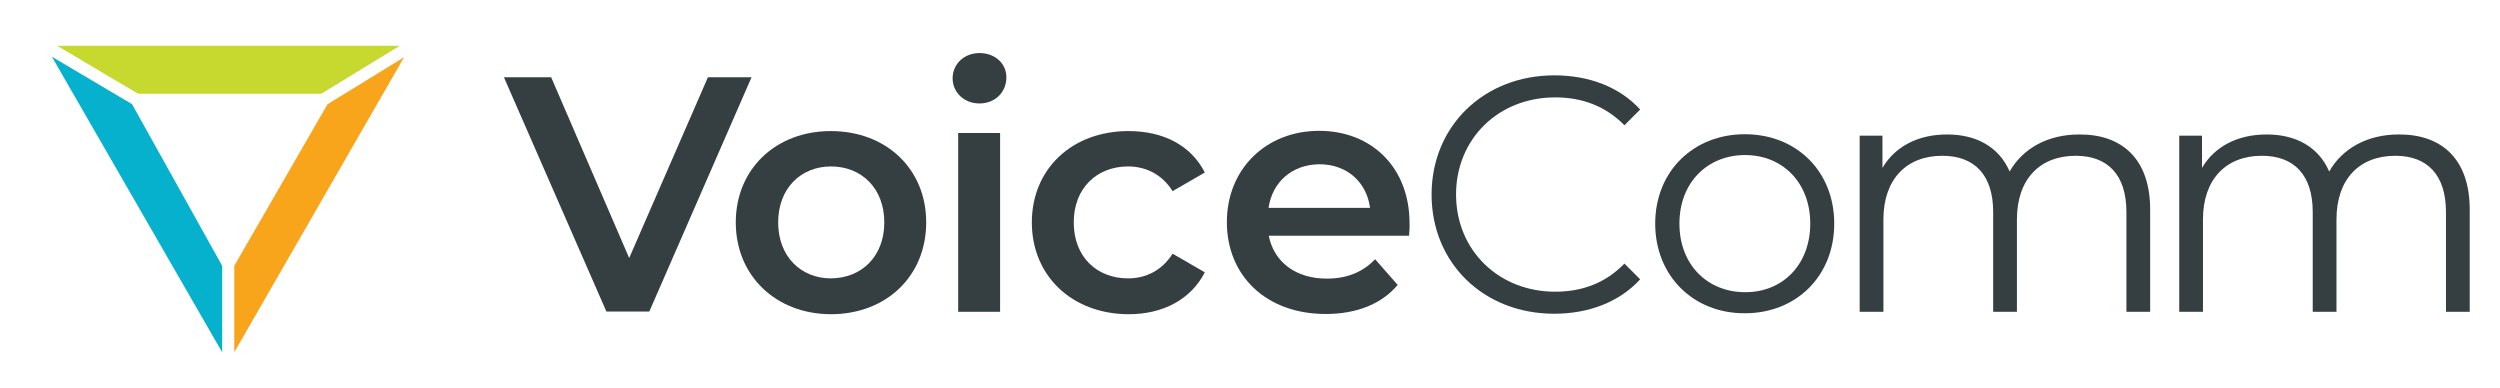 <?xml version="1.0" encoding="utf-8"?>
<!-- Generator: Adobe Illustrator 25.2.3, SVG Export Plug-In . SVG Version: 6.00 Build 0)  -->
<svg version="1.1" id="Layer_1" xmlns="http://www.w3.org/2000/svg" xmlns:xlink="http://www.w3.org/1999/xlink" x="0px" y="0px"
	 viewBox="0 0 1031.9 160.1" style="enable-background:new 0 0 1031.9 160.1;" xml:space="preserve">
<style type="text/css">
	.st0{fill:none;}
	.st1{fill:#F8A51C;}
	.st2{fill:#05B1CC;}
	.st3{fill:#C7D82F;}
	.st4{fill:#353F42;}
</style>
<g>
	<polygon class="st0" points="129,43.7 60.6,43.7 94.2,104 	"/>
	<polygon class="st1" points="157.7,29.2 135.2,43 96.7,109.7 96.7,145.4 166.8,23.6 	"/>
	<polygon class="st2" points="91.7,109.7 54.5,43 21.4,23.4 91.7,145.4 	"/>
	<polygon class="st3" points="165,18.9 23.6,18.9 57,38.7 132.6,38.7 	"/>
	<path class="st0" d="M176.2,17.1c0-0.1,0.1-0.2,0.1-0.4c0-0.1,0-0.3,0-0.4c0-0.1,0-0.3,0-0.4c0-0.1,0-0.1,0-0.2
		c0-0.1-0.1-0.1-0.1-0.2c0-0.1-0.1-0.2-0.2-0.4c-0.1-0.1-0.2-0.2-0.3-0.3c-0.1-0.1-0.1-0.1-0.1-0.2c0,0-0.1-0.1-0.1-0.1
		c-0.1-0.1-0.2-0.2-0.4-0.2c-0.1-0.1-0.2-0.1-0.3-0.2c-0.1-0.1-0.3-0.1-0.4-0.1c-0.1,0-0.3-0.1-0.4-0.1c0,0-0.1,0-0.1,0H14.5
		c-0.1,0-0.1,0-0.1,0c-0.1,0-0.3,0-0.4,0.1c-0.1,0-0.2,0.1-0.4,0.1c-0.1,0-0.2,0.1-0.3,0.2c-0.1,0.1-0.2,0.1-0.3,0.2
		c0,0-0.1,0.1-0.1,0.1c-0.1,0.1-0.1,0.1-0.1,0.2c-0.1,0.1-0.2,0.2-0.2,0.3c-0.1,0.1-0.1,0.2-0.2,0.4c0,0.1-0.1,0.1-0.1,0.2
		c0,0.1,0,0.1,0,0.2c0,0.1,0,0.3,0,0.4c0,0.1,0,0.3,0,0.4c0,0.1,0,0.3,0.1,0.4c0,0.1,0.1,0.3,0.1,0.4c0,0.1,0,0.1,0.1,0.2L92,156
		c0,0.1,0.1,0.1,0.1,0.2c0.1,0.1,0.1,0.1,0.2,0.2c0.1,0.1,0.2,0.2,0.4,0.3c0.1,0,0.1,0.1,0.2,0.1c0.2,0.1,0.4,0.2,0.7,0.3
		c0,0,0,0,0,0c0.2,0.1,0.4,0.1,0.6,0.1s0.4,0,0.6-0.1c0,0,0,0,0,0c0.2-0.1,0.5-0.2,0.7-0.3c0.1,0,0.1-0.1,0.2-0.1
		c0.1-0.1,0.3-0.2,0.4-0.3c0.1-0.1,0.1-0.1,0.2-0.2c0-0.1,0.1-0.1,0.1-0.2l79.6-138.4c0-0.1,0-0.1,0.1-0.2
		C176.1,17.4,176.1,17.2,176.2,17.1z M129,43.7L94.2,104L60.6,43.7H129z M57,38.7L23.6,18.9H165l-32.3,19.8H57z M54.5,43l37.2,66.7
		v35.7l-70.2-122L54.5,43z M96.7,109.7L135.2,43l22.6-13.8l9-5.5L96.7,145.4V109.7z"/>
</g>
<path class="st4" d="M310.2,31.9l-42.2,96.7h-17.7l-42.3-96.7h19.5l32.2,74.6l32.5-74.6H310.2z"/>
<path class="st4" d="M303.7,91.8c0-22.1,16.6-37.7,39.2-37.7c22.9,0,39.4,15.6,39.4,37.7s-16.4,37.9-39.4,37.9
	C320.3,129.6,303.7,113.9,303.7,91.8z M365,91.8c0-14.1-9.4-23.1-22-23.1c-12.4,0-21.8,9-21.8,23.1c0,14.1,9.4,23.1,21.8,23.1
	C355.6,114.8,365,105.9,365,91.8z"/>
<path class="st4" d="M393.2,32.3c0-5.8,4.7-10.4,11.1-10.4c6.4,0,11.1,4.3,11.1,10c0,6.1-4.6,10.8-11.1,10.8
	C397.9,42.7,393.2,38.1,393.2,32.3z M395.5,54.9h17.3v73.8h-17.3V54.9z"/>
<path class="st4" d="M425.9,91.8c0-22.1,16.6-37.7,39.9-37.7c14.4,0,25.8,5.9,31.5,17.1l-13.3,7.7c-4.4-7-11.1-10.2-18.4-10.2
	c-12.7,0-22.4,8.8-22.4,23.1c0,14.4,9.7,23.1,22.4,23.1c7.3,0,14-3.2,18.4-10.2l13.3,7.7c-5.7,11.1-17.1,17.3-31.5,17.3
	C442.5,129.6,425.9,113.9,425.9,91.8z"/>
<path class="st4" d="M581.6,97.3h-57.9c2.1,10.8,11.1,17.7,23.9,17.7c8.3,0,14.8-2.6,20-8l9.3,10.6c-6.6,7.9-17,12-29.7,12
	c-24.7,0-40.8-15.9-40.8-37.9c0-22,16.2-37.7,38.1-37.7c21.6,0,37.3,15.1,37.3,38.1C581.9,93.6,581.7,95.6,581.6,97.3z M523.6,85.8
	h41.9c-1.4-10.6-9.5-18-20.9-18C533.4,67.9,525.2,75,523.6,85.8z"/>
<path class="st4" d="M590.9,80.3c0-28.3,21.6-49.2,50.7-49.2c14.1,0,26.8,4.7,35.4,14.1l-6.5,6.5c-7.9-8-17.5-11.5-28.6-11.5
	c-23.4,0-40.9,17.1-40.9,40.1s17.6,40.1,40.9,40.1c11.1,0,20.7-3.5,28.6-11.6l6.5,6.5c-8.6,9.4-21.3,14.2-35.5,14.2
	C612.4,129.5,590.9,108.6,590.9,80.3z"/>
<path class="st4" d="M683.2,92.3c0-21.6,15.8-36.9,37-36.9c21.3,0,36.9,15.3,36.9,36.9s-15.6,37-36.9,37
	C699,129.4,683.2,113.9,683.2,92.3z M747.2,92.3c0-17-11.5-28.3-26.9-28.3c-15.5,0-27.1,11.3-27.1,28.3s11.6,28.3,27.1,28.3
	C735.7,120.7,747.2,109.3,747.2,92.3z"/>
<path class="st4" d="M887.5,86.5v42.2h-9.8V87.5c0-15.3-7.7-23.2-20.9-23.2c-14.9,0-24.3,9.7-24.3,26.3v38.1h-9.8V87.5
	c0-15.3-7.7-23.2-21-23.2c-14.8,0-24.3,9.7-24.3,26.3v38.1h-9.8V56h9.4v13.3c5.1-8.7,14.5-13.8,26.7-13.8c12,0,21.4,5.1,25.8,15.3
	c5.3-9.4,15.6-15.3,28.7-15.3C875.9,55.4,887.5,65.6,887.5,86.5z"/>
<path class="st4" d="M1019.4,86.5v42.2h-9.8V87.5c0-15.3-7.7-23.2-20.9-23.2c-14.9,0-24.3,9.7-24.3,26.3v38.1h-9.8V87.5
	c0-15.3-7.7-23.2-21-23.2c-14.8,0-24.3,9.7-24.3,26.3v38.1h-9.8V56h9.4v13.3c5.1-8.7,14.5-13.8,26.7-13.8c12,0,21.4,5.1,25.8,15.3
	c5.3-9.4,15.6-15.3,28.7-15.3C1007.8,55.4,1019.4,65.6,1019.4,86.5z"/>
</svg>
